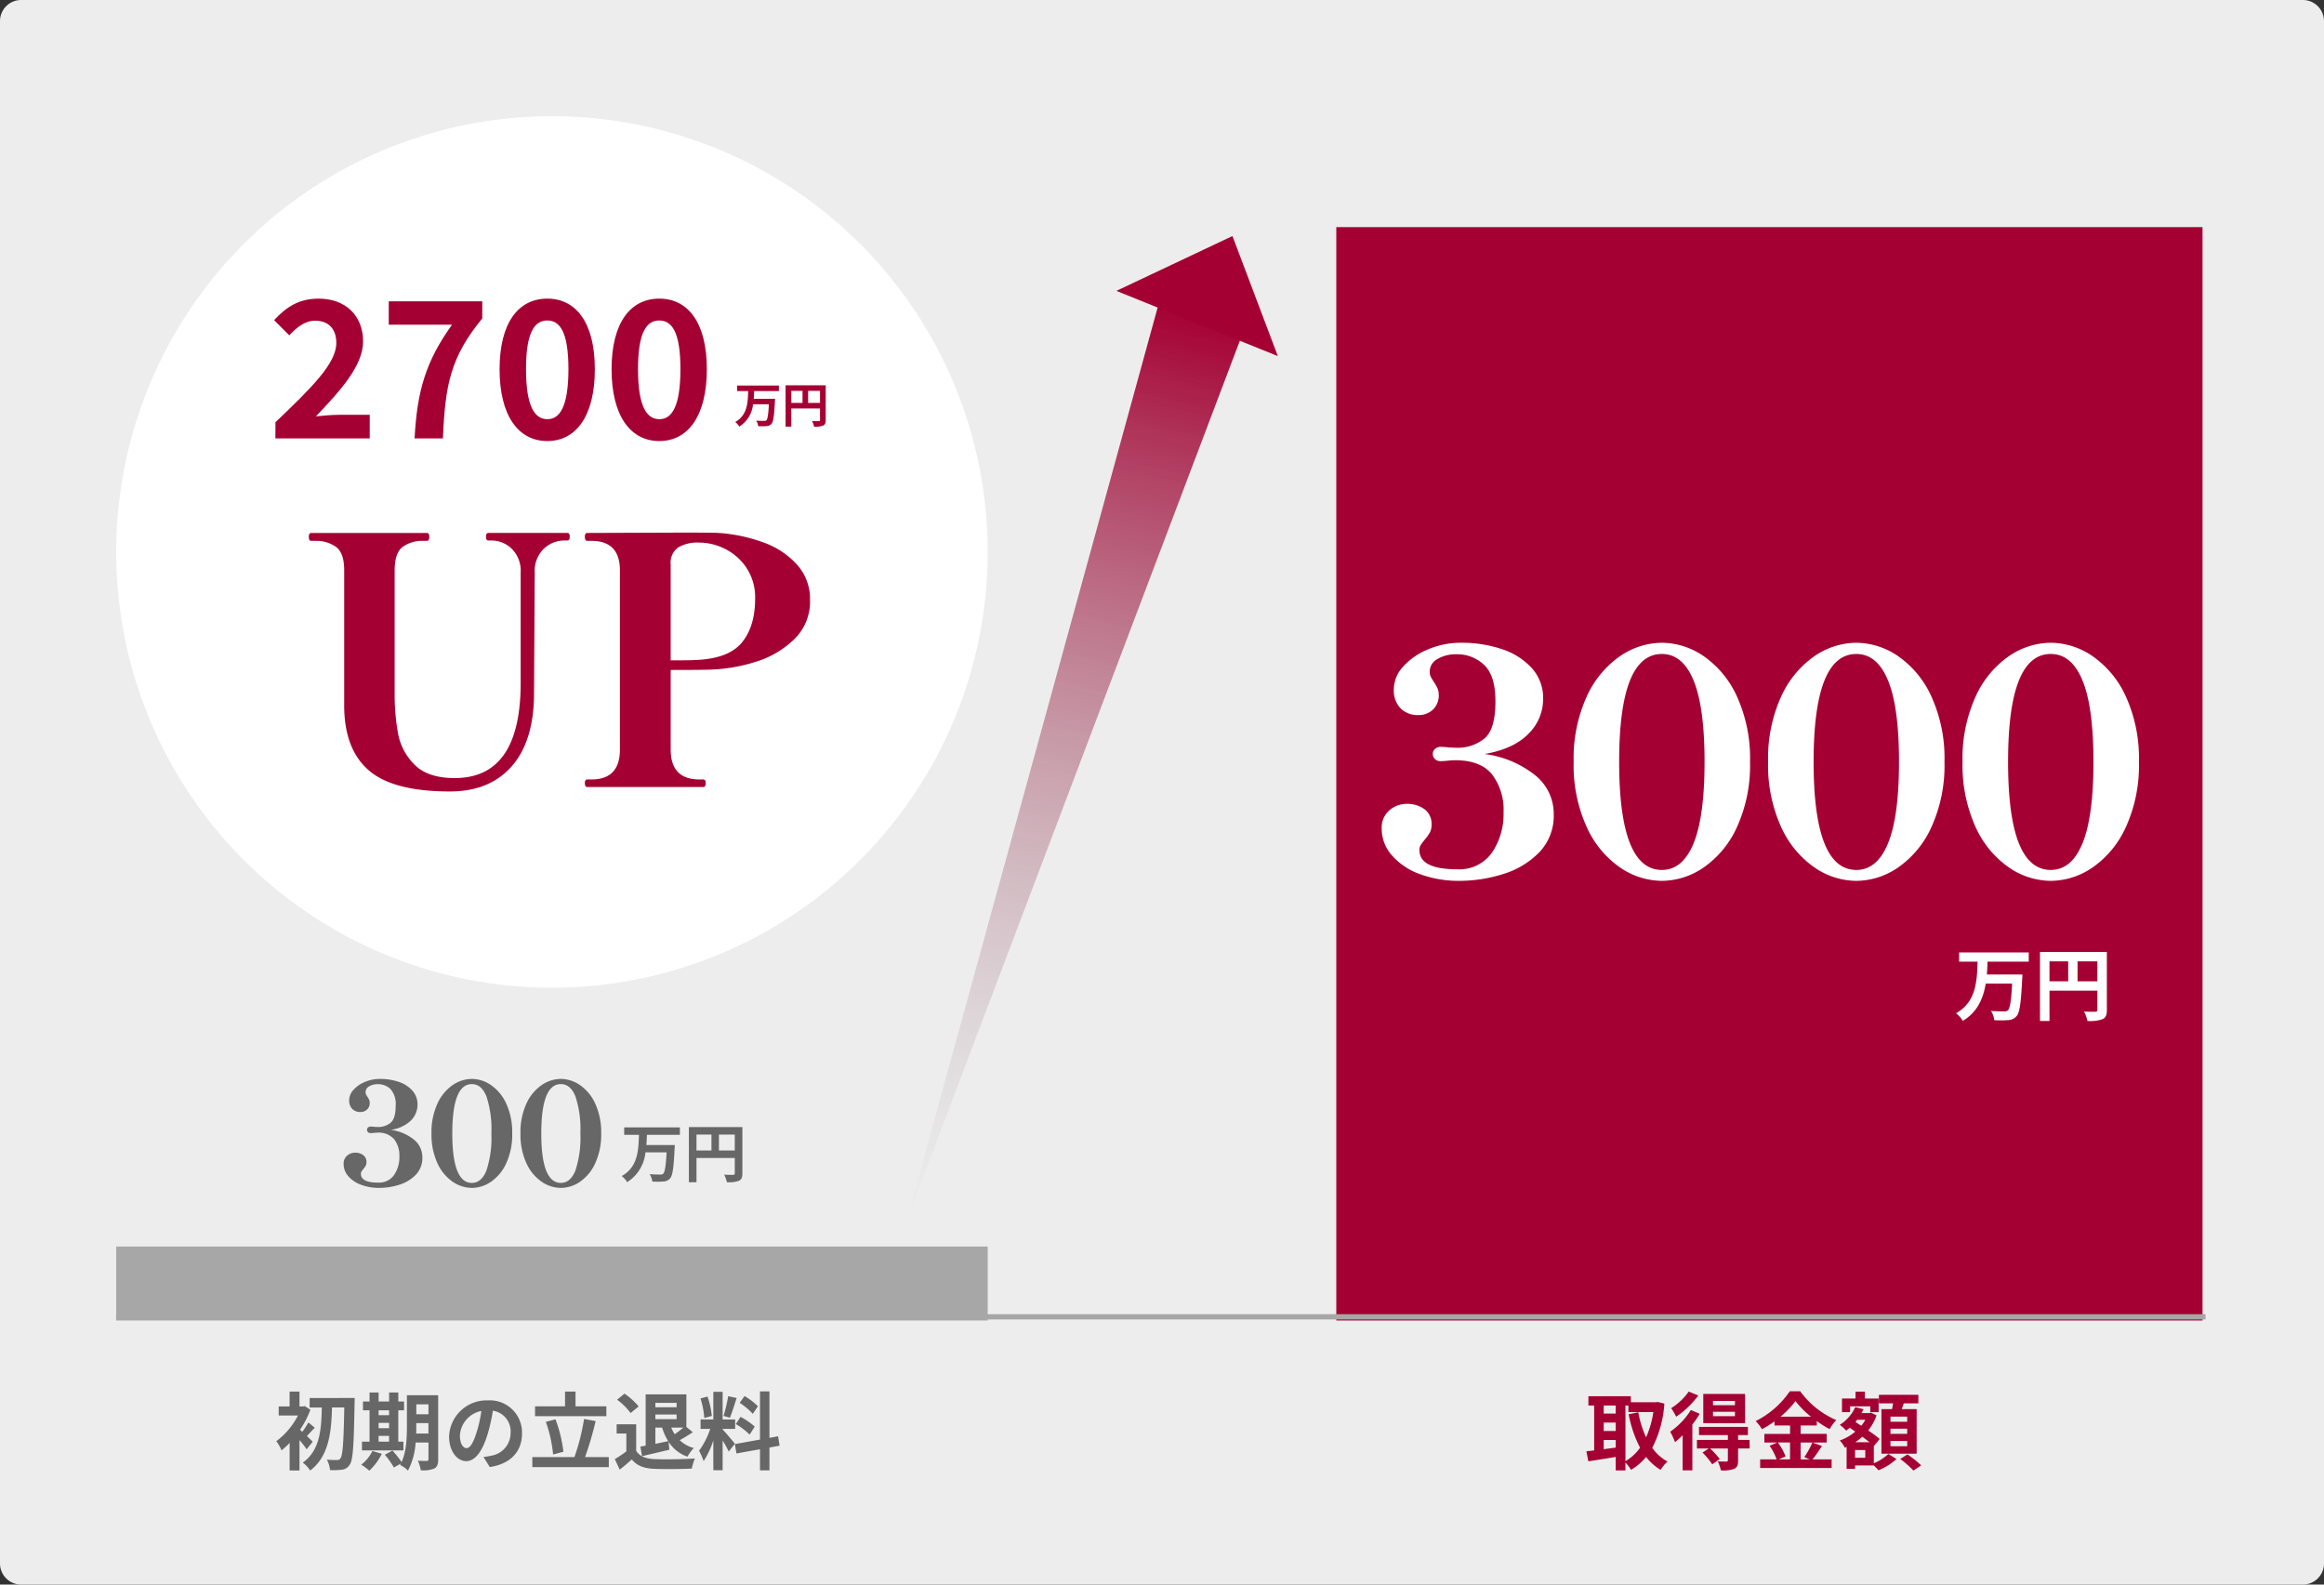 <svg xmlns="http://www.w3.org/2000/svg" xmlns:xlink="http://www.w3.org/1999/xlink" width="440" height="300" viewBox="0 0 440 300">
  <rect x="0" y="0" width="440" height="300" fill="#333333" stroke="none"/>
  <defs>
    <linearGradient id="linear-gradient" x1="0.007" y1="0.466" x2="1.005" y2="0.458" gradientUnits="objectBoundingBox">
      <stop offset="0" stop-color="#a7a7a7" stop-opacity="0"/>
      <stop offset="1" stop-color="#a50033"/>
    </linearGradient>
  </defs>
  <g id="case_3_result" transform="translate(-13563 -6170)">
    <path id="パス_93346" data-name="パス 93346" d="M4,0H436a4,4,0,0,1,4,4V296a4,4,0,0,1-4,4H4a4,4,0,0,1-4-4V4A4,4,0,0,1,4,0Z" transform="translate(13563 6170)" fill="#ededed"/>
    <path id="パス_93348" data-name="パス 93348" d="M0,0H164V207H0Z" transform="translate(13816 6213)" fill="#a50033"/>
    <path id="パス_41624" data-name="パス 41624" d="M0,8.242,179.374,0l-1.193,16.767L0,8.242Z" transform="matrix(0.309, -0.951, 0.951, 0.309, 13726.816, 6398.558)" fill="url(#linear-gradient)"/>
    <path id="パス_93349" data-name="パス 93349" d="M16.483,0,32.966,17.857H0Z" transform="translate(13781.055 6208.513) rotate(22)" fill="#a50033"/>
    <path id="パス_93353" data-name="パス 93353" d="M22.066-23.246a19.239,19.239,0,0,1,9.5,3.953,9.324,9.324,0,0,1,3.6,7.434A9.939,9.939,0,0,1,32.391-4.6,16.08,16.08,0,0,1,25.517-.5,27.527,27.527,0,0,1,17.346.767,21.091,21.091,0,0,1,9.853-.5a12.744,12.744,0,0,1-5.31-3.54A7.567,7.567,0,0,1,2.6-9.086,4.278,4.278,0,0,1,4.071-12.6a5,5,0,0,1,3.245-1.21,5.5,5.5,0,0,1,3.363,1,3.437,3.437,0,0,1,1.357,2.95,3.031,3.031,0,0,1-.324,1.475,8.623,8.623,0,0,1-.974,1.357,10.308,10.308,0,0,0-.767,1.033,1.711,1.711,0,0,0-.236.914q0,3.658,7.139,3.658a7.534,7.534,0,0,0,6.579-3.127,12.941,12.941,0,0,0,2.212-7.67,11.02,11.02,0,0,0-2.183-7.168q-2.183-2.685-7.021-2.684a12.408,12.408,0,0,0-1.328.088,12.775,12.775,0,0,1-1.387.089,1.5,1.5,0,0,1-1.062-.383,1.341,1.341,0,0,1-.413-1.033,1.173,1.173,0,0,1,.442-.914,1.528,1.528,0,0,1,1.033-.384,15.81,15.81,0,0,1,1.593.118l1.416.059a7.984,7.984,0,0,0,5.28-1.74q2.095-1.741,2.095-7.051,0-4.838-2.124-6.873a7.371,7.371,0,0,0-5.31-2.035,6.8,6.8,0,0,0-3.51.885,2.7,2.7,0,0,0-1.5,2.419,2.04,2.04,0,0,0,.207.973q.207.383.619,1.032a7.292,7.292,0,0,1,.679,1.21,3.174,3.174,0,0,1,.207,1.209,3.675,3.675,0,0,1-1.062,2.714A3.906,3.906,0,0,1,9.44-30.621,4.514,4.514,0,0,1,6.195-31.86a4.909,4.909,0,0,1-1.3-3.717,6.333,6.333,0,0,1,1.74-4.189,12.746,12.746,0,0,1,4.691-3.274A15.958,15.958,0,0,1,17.7-44.309a23.651,23.651,0,0,1,7.581,1.18,13.252,13.252,0,0,1,5.693,3.57,8.383,8.383,0,0,1,2.183,5.87,9.2,9.2,0,0,1-2.8,6.637Q27.553-24.19,22.066-23.246ZM55.637.767A14.126,14.126,0,0,1,47.672-1.8a18.622,18.622,0,0,1-6.284-7.67,28.234,28.234,0,0,1-2.449-12.3,28.234,28.234,0,0,1,2.449-12.3,18.622,18.622,0,0,1,6.284-7.67,14.126,14.126,0,0,1,7.965-2.566A14.126,14.126,0,0,1,63.6-41.743a18.622,18.622,0,0,1,6.284,7.67,28.234,28.234,0,0,1,2.449,12.3,28.234,28.234,0,0,1-2.449,12.3A18.622,18.622,0,0,1,63.6-1.8,14.126,14.126,0,0,1,55.637.767Zm0-2.065q3.953,0,6.018-5.074t2.065-15.4q0-10.325-2.065-15.369t-6.018-5.044q-8.083,0-8.083,20.414Q47.554-1.3,55.637-1.3ZM92.453.767A14.126,14.126,0,0,1,84.488-1.8,18.622,18.622,0,0,1,78.2-9.47a28.234,28.234,0,0,1-2.449-12.3,28.234,28.234,0,0,1,2.449-12.3,18.622,18.622,0,0,1,6.284-7.67,14.126,14.126,0,0,1,7.965-2.566,14.126,14.126,0,0,1,7.965,2.566,18.622,18.622,0,0,1,6.284,7.67,28.234,28.234,0,0,1,2.448,12.3A28.234,28.234,0,0,1,106.7-9.47a18.622,18.622,0,0,1-6.284,7.67A14.126,14.126,0,0,1,92.453.767Zm0-2.065q3.953,0,6.018-5.074t2.065-15.4q0-10.325-2.065-15.369t-6.018-5.044q-8.083,0-8.083,20.414Q84.37-1.3,92.453-1.3ZM129.269.767A14.126,14.126,0,0,1,121.3-1.8a18.622,18.622,0,0,1-6.284-7.67,28.234,28.234,0,0,1-2.449-12.3,28.234,28.234,0,0,1,2.449-12.3,18.622,18.622,0,0,1,6.284-7.67,14.126,14.126,0,0,1,7.965-2.566,14.126,14.126,0,0,1,7.965,2.566,18.622,18.622,0,0,1,6.284,7.67,28.234,28.234,0,0,1,2.449,12.3,28.234,28.234,0,0,1-2.449,12.3,18.622,18.622,0,0,1-6.284,7.67A14.126,14.126,0,0,1,129.269.767Zm0-2.065q3.953,0,6.018-5.074t2.065-15.4q0-10.325-2.065-15.369t-6.018-5.044q-8.083,0-8.083,20.414Q121.186-1.3,129.269-1.3Z" transform="translate(13822 6336)" fill="#fff"/>
    <path id="パス_93354" data-name="パス 93354" d="M14.1-9.93v-1.755H.915V-9.93H4.41C4.3-6.315,4.185-2.325.33-.165a5.338,5.338,0,0,1,1.29,1.44C4.41-.405,5.49-3,5.955-5.775h5c-.165,3.21-.405,4.68-.8,5.055a.965.965,0,0,1-.7.2c-.45,0-1.47,0-2.5-.09a4.287,4.287,0,0,1,.63,1.755,18.336,18.336,0,0,0,2.61-.015,2.174,2.174,0,0,0,1.6-.75c.585-.66.84-2.475,1.065-7.08.03-.225.045-.8.045-.8H6.165c.075-.81.105-1.635.135-2.43Zm9.24,3.72V-9.99h3.75v3.78ZM18.03-9.99h3.54v3.78H18.03Zm10.86-1.77H16.23V1.29h1.8V-4.44h9.06V-.81c0,.255-.1.345-.39.36-.3,0-1.275.015-2.13-.045a7.291,7.291,0,0,1,.645,1.785A6.93,6.93,0,0,0,28.05.96c.63-.285.84-.78.84-1.755Z" transform="translate(13933 6362)" fill="#fff"/>
    <path id="パス_93355" data-name="パス 93355" d="M10.1-10.638a8.8,8.8,0,0,1,4.347,1.809,4.267,4.267,0,0,1,1.647,3.4,4.548,4.548,0,0,1-1.269,3.321A7.359,7.359,0,0,1,11.677-.23,12.6,12.6,0,0,1,7.938.351,9.652,9.652,0,0,1,4.509-.23a5.832,5.832,0,0,1-2.43-1.62,3.463,3.463,0,0,1-.891-2.309,1.958,1.958,0,0,1,.675-1.606,2.289,2.289,0,0,1,1.485-.554,2.518,2.518,0,0,1,1.539.459,1.573,1.573,0,0,1,.621,1.35,1.387,1.387,0,0,1-.148.675,3.946,3.946,0,0,1-.446.621,4.717,4.717,0,0,0-.351.473.783.783,0,0,0-.108.418q0,1.674,3.267,1.674a3.448,3.448,0,0,0,3.01-1.431,5.922,5.922,0,0,0,1.012-3.51,5.043,5.043,0,0,0-1-3.28A3.9,3.9,0,0,0,7.533-10.1a5.678,5.678,0,0,0-.608.041,5.846,5.846,0,0,1-.635.04.686.686,0,0,1-.486-.175.614.614,0,0,1-.189-.472.537.537,0,0,1,.2-.418.7.7,0,0,1,.472-.175,7.235,7.235,0,0,1,.729.054l.648.027a3.654,3.654,0,0,0,2.416-.8q.959-.8.959-3.226a4.231,4.231,0,0,0-.972-3.146,3.373,3.373,0,0,0-2.43-.931,3.11,3.11,0,0,0-1.606.405,1.237,1.237,0,0,0-.688,1.107.934.934,0,0,0,.094.445q.095.175.284.472a3.337,3.337,0,0,1,.311.553,1.452,1.452,0,0,1,.094.554A1.682,1.682,0,0,1,5.643-14.5a1.788,1.788,0,0,1-1.323.486,2.066,2.066,0,0,1-1.485-.567,2.247,2.247,0,0,1-.594-1.7,2.9,2.9,0,0,1,.8-1.917,5.833,5.833,0,0,1,2.147-1.5,7.3,7.3,0,0,1,2.916-.58,10.823,10.823,0,0,1,3.469.54A6.064,6.064,0,0,1,14.175-18.1a3.836,3.836,0,0,1,1,2.687,4.21,4.21,0,0,1-1.282,3.037A6.763,6.763,0,0,1,10.1-10.638ZM25.461.351A6.465,6.465,0,0,1,21.816-.824a8.522,8.522,0,0,1-2.875-3.51A12.921,12.921,0,0,1,17.82-9.963a12.921,12.921,0,0,1,1.121-5.63,8.522,8.522,0,0,1,2.875-3.51,6.465,6.465,0,0,1,3.645-1.175A6.465,6.465,0,0,1,29.106-19.1a8.522,8.522,0,0,1,2.876,3.51,12.921,12.921,0,0,1,1.12,5.63,12.921,12.921,0,0,1-1.12,5.629,8.522,8.522,0,0,1-2.876,3.51A6.465,6.465,0,0,1,25.461.351Zm0-.945q1.809,0,2.754-2.322a19.783,19.783,0,0,0,.945-7.047A19.665,19.665,0,0,0,28.215-17Q27.27-19.3,25.461-19.3q-3.7,0-3.7,9.342Q21.762-.594,25.461-.594ZM42.309.351A6.465,6.465,0,0,1,38.664-.824a8.522,8.522,0,0,1-2.875-3.51,12.921,12.921,0,0,1-1.12-5.629,12.921,12.921,0,0,1,1.12-5.63,8.522,8.522,0,0,1,2.875-3.51,6.465,6.465,0,0,1,3.645-1.175A6.465,6.465,0,0,1,45.954-19.1a8.522,8.522,0,0,1,2.875,3.51,12.921,12.921,0,0,1,1.12,5.63,12.921,12.921,0,0,1-1.12,5.629,8.522,8.522,0,0,1-2.875,3.51A6.465,6.465,0,0,1,42.309.351Zm0-.945q1.809,0,2.754-2.322a19.783,19.783,0,0,0,.945-7.047A19.665,19.665,0,0,0,45.063-17Q44.118-19.3,42.309-19.3q-3.7,0-3.7,9.342Q38.61-.594,42.309-.594Z" transform="translate(13626.872 6394.546)" fill="#676767"/>
    <path id="パス_93356" data-name="パス 93356" d="M11.28-7.944v-1.4H.732v1.4h2.8C3.444-5.052,3.348-1.86.264-.132A4.27,4.27,0,0,1,1.3,1.02,7.53,7.53,0,0,0,4.764-4.62h4C8.628-2.052,8.436-.876,8.124-.576A.772.772,0,0,1,7.56-.42c-.36,0-1.176,0-2-.072a3.43,3.43,0,0,1,.5,1.4A14.669,14.669,0,0,0,8.148.9,1.739,1.739,0,0,0,9.432.3c.468-.528.672-1.98.852-5.664.024-.18.036-.636.036-.636H4.932c.06-.648.084-1.308.108-1.944Zm7.392,2.976V-7.992h3v3.024ZM14.424-7.992h2.832v3.024H14.424Zm8.688-1.416H12.984V1.032h1.44V-3.552h7.248v2.9c0,.2-.084.276-.312.288s-1.02.012-1.7-.036a5.833,5.833,0,0,1,.516,1.428A5.544,5.544,0,0,0,22.44.768c.5-.228.672-.624.672-1.4Z" transform="translate(13680.442 6392.788)" fill="#676767"/>
    <path id="パス_93347" data-name="パス 93347" d="M82.5,0A82.5,82.5,0,1,1,0,82.5,82.5,82.5,0,0,1,82.5,0Z" transform="translate(13585 6192)" fill="#fff"/>
    <path id="パス_93350" data-name="パス 93350" d="M-40.86,0H-23V-4.464h-5.832c-1.26,0-3.024.144-4.356.288,4.752-4.968,8.928-9.648,8.928-14.184,0-4.9-3.348-8.1-8.388-8.1-3.636,0-6.012,1.44-8.46,4.068l2.88,2.88c1.368-1.476,2.952-2.772,4.9-2.772,2.556,0,4,1.584,4,4.212,0,3.852-4.572,8.388-11.52,15.012Zm26.352,0h5.364c.432-10.116,1.4-15.336,7.452-22.716v-3.24H-19.4v4.428H-7.416C-12.384-14.616-14.04-8.964-14.508,0ZM10.62.5c5.472,0,9-4.788,9-13.608,0-8.748-3.528-13.356-9-13.356S1.584-21.888,1.584-13.1C1.584-4.284,5.148.5,10.62.5Zm0-4.14c-2.3,0-4.032-2.232-4.032-9.468,0-7.2,1.728-9.216,4.032-9.216s4,2.016,4,9.216C14.616-5.868,12.924-3.636,10.62-3.636ZM31.824.5c5.472,0,9-4.788,9-13.608,0-8.748-3.528-13.356-9-13.356S22.788-21.888,22.788-13.1C22.788-4.284,26.352.5,31.824.5Zm0-4.14c-2.3,0-4.032-2.232-4.032-9.468,0-7.2,1.728-9.216,4.032-9.216s4,2.016,4,9.216C35.82-5.868,34.128-3.636,31.824-3.636Z" transform="translate(13656.001 6253)" fill="#a50033"/>
    <path id="パス_93351" data-name="パス 93351" d="M8.46-5.958V-7.011H.549v1.053h2.1C2.583-3.789,2.511-1.395.2-.1A3.2,3.2,0,0,1,.972.765a5.648,5.648,0,0,0,2.6-4.23h3c-.1,1.926-.243,2.808-.477,3.033a.579.579,0,0,1-.423.117c-.27,0-.882,0-1.5-.054A2.572,2.572,0,0,1,4.545.684,11,11,0,0,0,6.111.675a1.3,1.3,0,0,0,.963-.45c.351-.4.5-1.485.639-4.248.018-.135.027-.477.027-.477H3.7c.045-.486.063-.981.081-1.458ZM14-3.726V-5.994h2.25v2.268ZM10.818-5.994h2.124v2.268H10.818Zm6.516-1.062h-7.6V.774h1.08V-2.664h5.436V-.486c0,.153-.063.207-.234.216s-.765.009-1.278-.027A4.375,4.375,0,0,1,15.129.774a4.158,4.158,0,0,0,1.7-.2c.378-.171.5-.468.5-1.053Z" transform="translate(13702.001 6250)" fill="#a50033"/>
    <path id="パス_93352" data-name="パス 93352" d="M29.185.845q-10.79,0-15.4-4.03T9.165-15.405v-25.61q0-3.315-1.56-4.453A6.444,6.444,0,0,0,3.7-46.6h-.78q-.455,0-.455-.78,0-.715.455-.715h21.9q.455,0,.455.715,0,.78-.455.78h-.715a6.3,6.3,0,0,0-3.867,1.137Q18.72-44.33,18.72-41.015v23.14a41.653,41.653,0,0,0,.65,7.8,11.134,11.134,0,0,0,3.153,5.883q2.5,2.5,7.572,2.5,12.48,0,12.48-18V-40.56a5.887,5.887,0,0,0-1.69-4.55,5.5,5.5,0,0,0-3.835-1.56h-.585q-.455,0-.455-.715t.455-.715h14.95q.455,0,.455.715t-.455.715H50.83a5.616,5.616,0,0,0-3.868,1.56,5.826,5.826,0,0,0-1.723,4.55l-.13,22.75q0,9.035-4.193,13.845T29.185.845ZM80.015-48.1a30.209,30.209,0,0,1,8.58,1.82,15.5,15.5,0,0,1,6.37,4.258,9.713,9.713,0,0,1,2.4,6.6,9.951,9.951,0,0,1-3.022,7.475,18.022,18.022,0,0,1-7.312,4.258,31.759,31.759,0,0,1-8.45,1.462q-2.08.065-5.395.065H70.98v15.08q0,5.655,5.46,5.655h.715q.455,0,.455.65,0,.78-.455.78H55.185q-.455,0-.455-.78,0-.65.455-.65h.78q5.4,0,5.4-5.655v-33.93q0-5.59-5.4-5.59h-.78q-.455,0-.455-.78,0-.715.455-.715l17.485-.065Q79.365-48.165,80.015-48.1ZM75.79-24.05q6.175-.26,8.677-3.315t2.5-8.32a10.088,10.088,0,0,0-1.625-5.785,10.436,10.436,0,0,0-4.062-3.607,11,11,0,0,0-4.908-1.2,7.357,7.357,0,0,0-3.965.91,3.549,3.549,0,0,0-1.43,3.25v18.135h1.43Q74.75-23.985,75.79-24.05Z" transform="translate(13619.001 6319)" fill="#a50033"/>
    <path id="パス_93359" data-name="パス 93359" d="M-24.256-10.9h.56v1.248h4.72A18.147,18.147,0,0,1-20.352-4.88a19.294,19.294,0,0,1-1.472-4.736l-1.824.368a22.67,22.67,0,0,0,2.16,6.336A8.675,8.675,0,0,1-24.256-.368Zm-4.112,6.528H-26.1v1.44c-.768.1-1.536.208-2.272.3Zm0-3.3H-26.1v1.6h-2.272ZM-26.1-10.9v1.52h-2.272V-10.9Zm7.968-.672-.32.048h-4.784v-1.136h-8.032v1.76h1.088v8.5c-.544.064-1.04.112-1.472.16l.368,1.9c1.472-.224,3.344-.512,5.184-.832v2.56h1.84v-1.5A7.61,7.61,0,0,1-23.2,1.28a10.961,10.961,0,0,0,2.848-2.448A10.094,10.094,0,0,0-17.6,1.28,6.907,6.907,0,0,1-16.288-.288a8.8,8.8,0,0,1-2.9-2.592,21.237,21.237,0,0,0,2.3-8.384Zm14.608.608H-7.68v-.8h4.16Zm0,2.08H-7.68v-.832h4.16Zm1.92-4.208H-9.52v5.536H-1.6Zm-10.672-.448A11.412,11.412,0,0,1-15.6-10.4a11.807,11.807,0,0,1,.944,1.616A16.94,16.94,0,0,0-10.464-12.8Zm.416,3.488a14.363,14.363,0,0,1-3.92,4.112,14.2,14.2,0,0,1,.912,1.968,15.031,15.031,0,0,0,1.44-1.3v6.64h1.84V-7.312a16.9,16.9,0,0,0,1.392-2.016Zm11.1,5.664H-2.928V-5.3h1.856V-6.848h-9.264V-5.3h5.472v.912H-10.72v1.616h2.24l-1.184.784A13.478,13.478,0,0,1-7.824.24L-6.4-.768a16.823,16.823,0,0,0-1.824-2h3.36V-.544c0,.176-.064.24-.288.256-.208,0-.96,0-1.632-.032a6.685,6.685,0,0,1,.592,1.7A6.334,6.334,0,0,0-3.712,1.1c.624-.272.784-.72.784-1.6V-2.768H-.736Zm7.664.48V-.7H4.752l1.312-.56A10.794,10.794,0,0,0,4.592-3.9ZM5.1-8.784a16.691,16.691,0,0,0,2.832-2.96,17.072,17.072,0,0,0,2.944,2.96ZM11.136-3.9a16.618,16.618,0,0,1-1.52,2.768l1.04.432H8.912V-3.9H13.84V-5.536H8.912V-7.12h3.056v-.832A20.222,20.222,0,0,0,14.4-6.432a8.938,8.938,0,0,1,1.264-1.712A16.348,16.348,0,0,1,8.832-13.6H6.864A17.063,17.063,0,0,1,.4-7.952,7.458,7.458,0,0,1,1.584-6.416,20.447,20.447,0,0,0,3.968-7.9v.784H6.912v1.584H2.048V-3.9H4.5L3.04-3.28A10.993,10.993,0,0,1,4.368-.7H1.248V.928H14.784V-.7H11.168c.56-.672,1.184-1.648,1.792-2.528Zm17.952-3.92H25.92V-8.8h3.168Zm0,2.288H25.92v-.976h3.168Zm0,2.336H25.92v-.992h3.168Zm-4.88-7.024v8.432H30.88v-8.432H28.048c.128-.336.256-.7.384-1.088H31.2v-1.616H23.728v1.616h2.688c-.064.352-.128.736-.192,1.088Zm-5.936-.528H22.1v1.1H23.68v-2.576H21.072v-1.3H19.3v1.3h-2.56v2.576h1.536Zm2.88,9.744H19.216V-2.48h1.936Zm-1.9-2.944a11.633,11.633,0,0,0,1.344-1.04c.48.368.96.72,1.36,1.04Zm1.92-4.256a6.838,6.838,0,0,1-.784,1.136l-1.1-.72c.112-.144.224-.272.336-.416Zm1.6,4.928.032.032,1.072-1.328a25.135,25.135,0,0,0-2.176-1.6,9.31,9.31,0,0,0,1.584-2.88l-1.072-.5-.288.08H20.432a6.315,6.315,0,0,0,.368-.736l-1.552-.384A7.694,7.694,0,0,1,16.32-7.248a7.178,7.178,0,0,1,1.2,1.1,7.328,7.328,0,0,0,.688-.544l1.056.736a9.489,9.489,0,0,1-2.944,1.68,5.492,5.492,0,0,1,.96,1.36l.336-.144V1.088h1.6V.448h3.552a11.285,11.285,0,0,1,.88.912A11.377,11.377,0,0,0,27.056-.768l-1.536-.96A9.068,9.068,0,0,1,22.768.032Zm4.992,2.5a17.631,17.631,0,0,1,2.5,2.192L31.728.432a20.142,20.142,0,0,0-2.592-2.08Z" transform="translate(13895 6447)" fill="#a50033"/>
    <path id="パス_93360" data-name="パス 93360" d="M-40.8-4.048c-.176-.192-.608-.608-1.088-1.072.432-.448.928-1.024,1.488-1.568L-41.616-7.7A14.446,14.446,0,0,1-42.768-5.92q-.24-.216-.432-.384A17.8,17.8,0,0,0-41.232-10.1l-1.072-.7-.3.08H-43.3v-2.816h-1.872v2.816h-2.064v1.712h3.648a14.119,14.119,0,0,1-4.1,4.864A7.558,7.558,0,0,1-46.7-2.416a13.638,13.638,0,0,0,1.536-1.408V1.392H-43.3V-4.352a18.39,18.39,0,0,1,1.36,1.744Zm-.576-8.272v1.792h2.3c-.08,4.08-.32,8.128-3.6,10.432a6.278,6.278,0,0,1,1.408,1.5c3.568-2.7,4-7.312,4.128-11.936h2.32c-.112,6.544-.288,9.12-.736,9.648a.636.636,0,0,1-.592.3c-.384,0-1.136,0-1.968-.064a4.886,4.886,0,0,1,.592,1.968,12.948,12.948,0,0,0,2.32-.08,1.9,1.9,0,0,0,1.424-.96c.624-.864.768-3.648.912-11.648.016-.256.016-.96.016-.96ZM-28.32-5.152h1.984v1.088H-28.32ZM-26.336-10v.928H-28.32V-10ZM-28.32-7.616h1.984v1.008H-28.32Zm4.7,3.552h-.976V-10H-23.5v-1.664h-1.088v-1.7h-1.744v1.7H-28.32v-1.7h-1.712v1.7H-31.28V-10h1.248v5.936h-1.44V-2.4h7.856Zm-5.872,1.776A7.4,7.4,0,0,1-31.6.3,10.74,10.74,0,0,1-30.08,1.44a11.255,11.255,0,0,0,2.368-3.2ZM-21.2-5.6c.016-.5.016-.96.016-1.376v-.592h2.3V-5.6Zm2.32-5.52v1.872h-2.3V-11.12Zm1.84-1.728h-5.92v5.872c0,2.08-.08,4.784-1.008,6.784A17.431,17.431,0,0,0-25.7-2.368l-1.44.784A15.908,15.908,0,0,1-25.424.832L-24.1.08c-.048.1-.112.176-.16.272a5.5,5.5,0,0,1,1.5,1.072A13.131,13.131,0,0,0-21.312-3.9h2.432V-.752c0,.256-.08.336-.32.336-.224,0-.992.016-1.68-.032a6.894,6.894,0,0,1,.544,1.808,5.5,5.5,0,0,0,2.56-.336c.56-.3.736-.8.736-1.744ZM-1.168-5.632a6.093,6.093,0,0,0-6.464-6.24,7.109,7.109,0,0,0-7.344,6.848c0,2.7,1.472,4.656,3.248,4.656,1.744,0,3.12-1.984,4.08-5.216a32.358,32.358,0,0,0,.96-4.336A3.955,3.955,0,0,1-3.328-5.7,4.342,4.342,0,0,1-6.976-1.408a12.306,12.306,0,0,1-1.488.256l1.2,1.9C-3.232.128-1.168-2.256-1.168-5.632Zm-11.76.4a5.036,5.036,0,0,1,4.064-4.64A24.016,24.016,0,0,1-9.712-6c-.656,2.16-1.28,3.168-1.952,3.168C-12.288-2.832-12.928-3.616-12.928-5.232ZM14.8-10.752H8.96v-2.784H6.976v2.784H1.3V-8.88H14.8ZM6.672-2.144a26.169,26.169,0,0,0-1.5-6.144l-1.824.48A25.939,25.939,0,0,1,4.72-1.632Zm4.1,1.008a65.116,65.116,0,0,0,2-6.816l-2.192-.4A39.987,39.987,0,0,1,8.752-1.136H.784v1.9h14.48v-1.9ZM24.08-6.72h1.28a10.844,10.844,0,0,0,1.152,2.576c-.816.16-1.648.336-2.432.5ZM28.1-11.408v.832H24.08v-.832ZM29.36-6.72a16.007,16.007,0,0,1-1.616,1.248,6.605,6.605,0,0,1-.656-1.248Zm-5.28-1.6V-9.2H28.1v.88ZM21.552-1.312c1.488-.352,3.376-.784,5.168-1.216l-.128-1.488a6.922,6.922,0,0,0,3.568,2.8,7.166,7.166,0,0,1,1.2-1.632,6.22,6.22,0,0,1-2.672-1.488c.768-.416,1.664-.976,2.48-1.5L29.952-6.848v-6.16H22.24V-3.3c-.352.064-.688.128-.992.176Zm-.64-9.424a13.678,13.678,0,0,0-2.672-2.416L16.832-12a11.642,11.642,0,0,1,2.56,2.528Zm-.464,3.392h-3.7V-5.6h1.84v3.376A21.012,21.012,0,0,1,16.4-.752l.928,1.984c.88-.672,1.584-1.3,2.288-1.92,1.04,1.248,2.352,1.7,4.32,1.776,1.9.08,5.12.048,7.04-.048a9.965,9.965,0,0,1,.592-1.92c-2.128.16-5.728.208-7.6.128-1.664-.064-2.864-.5-3.52-1.568ZM43.5-10.752a12.024,12.024,0,0,0-2.544-1.936l-.912,1.28a12.873,12.873,0,0,1,2.48,2.08Zm-4.192,3.36a13.531,13.531,0,0,1,2.624,2l.96-1.52a13.362,13.362,0,0,0-2.688-1.84Zm-1.44-5.28a29.762,29.762,0,0,1-.88,3.744l1.2.336c.4-.928.864-2.448,1.28-3.728Zm-3.1,3.744a16.042,16.042,0,0,0-.816-3.664l-1.328.352a15.822,15.822,0,0,1,.72,3.7Zm4.368,5.264c-.336-.448-1.856-2.24-2.32-2.7V-6.48h2.368V-8.256H36.816v-5.232h-1.76v5.232H32.64V-6.48h1.824a14.812,14.812,0,0,1-2.112,4.144,11.307,11.307,0,0,1,.864,1.968A16.421,16.421,0,0,0,35.056-4.3V1.344h1.76V-4.272a21.373,21.373,0,0,1,1.152,2.08ZM47.6-3.3l-.288-1.776-1.632.3v-8.8H43.888v9.12L39.136-3.6l.288,1.776,4.464-.8v4H45.68v-4.32Z" transform="translate(13663 6447)" fill="#676767"/>
    <path id="パス_93358" data-name="パス 93358" d="M0,0H395.6" transform="translate(13584.978 6419.309)" fill="none" stroke="#a7a7a7" stroke-width="1"/>
    <path id="パス_93357" data-name="パス 93357" d="M0,0H165V14H0Z" transform="translate(13585 6406)" fill="#a7a7a7"/>
  </g>
</svg>
